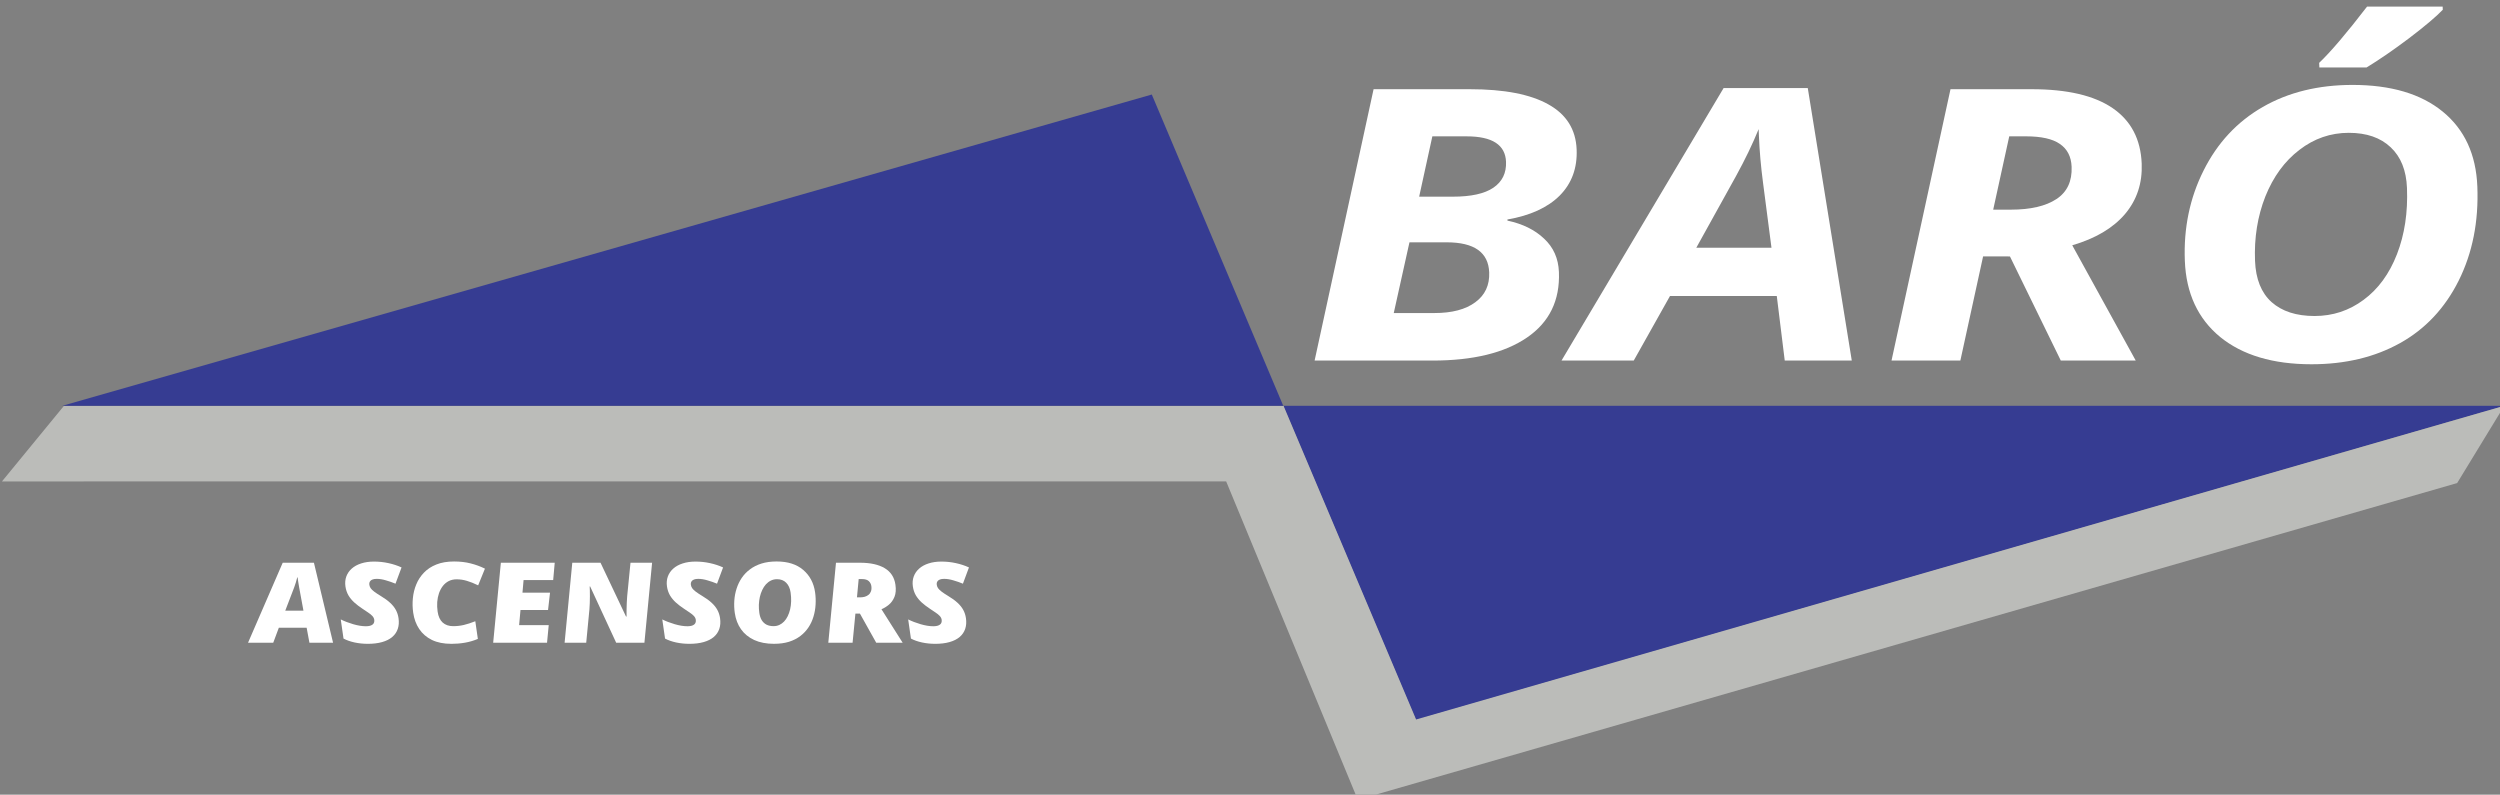 <?xml version="1.0" encoding="UTF-8" standalone="no"?>
<svg
   xmlns:dc="http://purl.org/dc/elements/1.1/"
   xmlns:cc="http://creativecommons.org/ns#"
   xmlns:rdf="http://www.w3.org/1999/02/22-rdf-syntax-ns#"
   xmlns:svg="http://www.w3.org/2000/svg"
   xmlns="http://www.w3.org/2000/svg"
   xmlns:sodipodi="http://sodipodi.sourceforge.net/DTD/sodipodi-0.dtd"
   xmlns:inkscape="http://www.inkscape.org/namespaces/inkscape"
   width="54.103mm"
   height="17.198mm"
   viewBox="0 0 54.103 17.198"
   version="1.1"
   id="svg1043"
   inkscape:version="1.0.2 (e86c870879, 2021-01-15)"
   sodipodi:docname="ascensorsBaro-logo-blanc.svg">
  <rect x="0" y="0" width="54.103" height="17.198" fill="#808080" stroke="none"/>
  <defs
     id="defs1037" />
  <sodipodi:namedview
     id="base"
     pagecolor="#ffffff"
     bordercolor="#666666"
     borderopacity="1.0"
     inkscape:pageopacity="0.0"
     inkscape:pageshadow="2"
     inkscape:zoom="3.5357916"
     inkscape:cx="91.212471"
     inkscape:cy="32.499993"
     inkscape:document-units="mm"
     inkscape:current-layer="layer1"
     inkscape:document-rotation="0"
     showgrid="false"
     fit-margin-top="0"
     fit-margin-left="0"
     fit-margin-right="0"
     fit-margin-bottom="0"
     inkscape:window-width="2560"
     inkscape:window-height="1355"
     inkscape:window-x="0"
     inkscape:window-y="0"
     inkscape:window-maximized="1" />
  <g
     inkscape:label="Capa 1"
     inkscape:groupmode="layer"
     id="layer1"
     transform="translate(-145.96,-118.75)">
    <g
       id="g909"
       transform="matrix(0.202,0,0,0.202,104.252,24.675)"
       inkscape:export-xdpi="96"
       inkscape:export-ydpi="96">
      <g
         id="g888">
        <g
           id="g3809-3"
           transform="translate(-33.961,-32.981)">
          <path
             sodipodi:nodetypes="ccccc"
             inkscape:connector-curvature="0"
             id="rect2996-6"
             d="M 247.11,542.174 H 508.75 L 392.135,575.841 363.833,508.825 Z"
             style="color:#000000;display:inline;overflow:visible;visibility:visible;fill:#363c92;fill-opacity:1;fill-rule:nonzero;stroke:none;stroke-width:3;marker:none;enable-background:accumulate" />
          <path
             sodipodi:nodetypes="ccccccccc"
             inkscape:connector-curvature="0"
             id="rect3767-7"
             d="m 247.271,542.199 h 130.685 l 14.192,33.583 116.586,-33.609 -5.053,8.28 -117.777,33.93 -14.102,-34.106 H 240.645 Z"
             style="color:#000000;display:inline;overflow:visible;visibility:visible;fill:#bbbcb9;fill-opacity:1;fill-rule:nonzero;stroke:none;stroke-width:3;marker:none;enable-background:accumulate" />
          <g
             aria-label="BARÓ"
             transform="matrix(1.103,0,0.036,0.907,0,0)"
             id="text3780-5"
             style="font-style:italic;font-variant:normal;font-weight:bold;font-stretch:normal;line-height:0%;font-family:'Open Sans';-inkscape-font-specification:'Open Sans Bold Italic';text-align:start;letter-spacing:0px;word-spacing:0px;writing-mode:lr-tb;text-anchor:start;fill:#000000;fill-opacity:1;stroke:none">
            <path
               d="m 342.45,560.37 q 5.021,0 7.586,1.798 2.565,1.776 2.565,5.327 0,3.289 -1.82,5.437 -1.82,2.127 -5.174,2.828 v 0.132 q 2.192,0.57 3.486,2.127 1.315,1.535 1.315,3.946 0,5.021 -3.354,7.739 -3.354,2.719 -9.274,2.719 h -11.444 l 6.774,-32.052 z m -5.327,12.694 h 3.267 q 2.653,0 3.968,-1.052 1.337,-1.074 1.337,-3.069 0,-3.004 -3.727,-3.004 h -3.332 z m -2.916,13.746 h 3.946 q 2.565,0 4.012,-1.272 1.469,-1.272 1.469,-3.53 0,-3.552 -4.012,-3.552 h -3.617 z"
               style="font-size:44.9px;line-height:1.25;fill:#ffffff"
               id="path842" />
            <path
               d="m 371.476,584.793 h -10.37 l -3.771,7.629 h -7.016 l 16.793,-32.184 h 8.177 l 3.223,32.184 h -6.511 z m -0.329,-5.7 -0.57,-7.673 q -0.219,-2.872 -0.219,-5.547 v -0.789 q -0.965,2.631 -2.39,5.569 l -4.122,8.441 z"
               style="font-size:44.9px;line-height:1.25;fill:#ffffff"
               id="path844" />
            <path
               d="m 392.83,574.598 h 1.71 q 2.872,0 4.472,-1.25 1.6,-1.25 1.6,-3.815 0,-1.798 -1.052,-2.697 -1.03,-0.899 -3.267,-0.899 h -1.622 z m -1.162,5.525 -2.609,12.299 h -6.687 l 6.774,-32.052 h 7.871 q 5.196,0 7.805,2.236 2.609,2.236 2.609,6.555 0,3.464 -1.82,5.963 -1.82,2.477 -5.24,3.683 l 5.722,13.615 h -7.279 l -4.538,-12.299 z"
               style="font-size:44.9px;line-height:1.25;fill:#ffffff"
               id="path846" />
            <path
               d="m 439.944,571.858 q 0,6.204 -2.17,11.115 -2.17,4.889 -5.941,7.388 -3.771,2.499 -8.682,2.499 -5.612,0 -8.769,-3.223 -3.135,-3.245 -3.135,-8.989 0,-5.81 2.17,-10.677 2.17,-4.889 5.985,-7.498 3.815,-2.609 8.813,-2.609 5.591,0 8.66,3.157 3.069,3.157 3.069,8.835 z m -12.277,-6.336 q -2.653,0 -4.867,2.017 -2.214,1.995 -3.486,5.503 -1.25,3.508 -1.25,7.607 0,3.223 1.447,4.867 1.469,1.644 4.122,1.644 2.653,0 4.823,-1.907 2.192,-1.907 3.42,-5.393 1.228,-3.486 1.228,-7.827 0,-3.113 -1.425,-4.801 -1.425,-1.71 -4.012,-1.71 z m -2.609,-8.265 q 1.732,-1.929 4.867,-6.643 h 7.344 v 0.373 q -1.008,1.228 -3.376,3.354 -2.368,2.105 -4.253,3.464 h -4.582 z"
               style="font-size:44.9px;line-height:1.25;fill:#ffffff"
               id="path848" />
          </g>
          <g
             aria-label="ASCENSORS"
             transform="matrix(1.065,0,0.135,0.939,0,0)"
             id="text3805-3"
             style="font-style:italic;font-variant:normal;font-weight:800;font-stretch:normal;line-height:0%;font-family:'Open Sans';-inkscape-font-specification:'Open Sans Ultra-Bold Italic';text-align:start;letter-spacing:0px;word-spacing:0px;writing-mode:lr-tb;text-anchor:start;fill:#000000;fill-opacity:1;stroke:none">
            <path
               d="m 174.096,604.427 4.645,-9.127 h 3.14 l 0.768,9.127 h -2.379 l -0.062,-1.711 h -2.797 l -0.78,1.711 z m 4.208,-3.658 h 1.829 l -0.094,-2.622 q -0.006,-0.306 -0.013,-0.606 -0.006,-0.3 0,-0.568 h -0.037 q -0.094,0.287 -0.206,0.562 -0.106,0.275 -0.237,0.562 z"
               style="font-size:12.786px;line-height:1.25;fill:#ffffff"
               id="path851" />
            <path
               d="m 186.114,604.552 q -0.68,0 -1.299,-0.156 -0.612,-0.156 -1.055,-0.443 v -2.185 q 0.499,0.306 1.174,0.543 0.68,0.237 1.255,0.237 0.231,0 0.406,-0.05 0.175,-0.05 0.293,-0.144 0.119,-0.094 0.175,-0.231 0.062,-0.144 0.062,-0.318 0,-0.231 -0.137,-0.431 -0.137,-0.2 -0.375,-0.393 -0.231,-0.2 -0.512,-0.431 -0.418,-0.343 -0.737,-0.718 -0.312,-0.375 -0.487,-0.818 -0.169,-0.45 -0.169,-1.005 0,-0.618 0.231,-1.136 0.231,-0.518 0.656,-0.899 0.431,-0.387 1.024,-0.593 0.599,-0.212 1.324,-0.212 0.737,0 1.423,0.175 0.693,0.175 1.261,0.493 l -0.843,1.854 q -0.437,-0.219 -0.918,-0.381 -0.474,-0.169 -0.899,-0.169 -0.262,0 -0.425,0.069 -0.162,0.062 -0.25,0.169 -0.087,0.1 -0.125,0.219 -0.031,0.119 -0.031,0.231 0,0.194 0.081,0.375 0.087,0.175 0.306,0.393 0.219,0.212 0.618,0.512 0.506,0.375 0.824,0.762 0.325,0.387 0.474,0.818 0.15,0.425 0.15,0.936 0,0.68 -0.231,1.224 -0.231,0.543 -0.674,0.924 -0.443,0.381 -1.093,0.581 -0.643,0.2 -1.48,0.2 z"
               style="font-size:12.786px;line-height:1.25;fill:#ffffff"
               id="path853" />
            <path
               d="m 194.523,604.552 q -1.142,0 -1.892,-0.443 -0.749,-0.45 -1.118,-1.249 -0.368,-0.799 -0.368,-1.86 0,-0.818 0.175,-1.648 0.175,-0.83 0.543,-1.579 0.368,-0.755 0.943,-1.342 0.574,-0.593 1.367,-0.93 0.793,-0.343 1.823,-0.343 0.911,0 1.636,0.219 0.724,0.212 1.367,0.599 l -0.924,1.904 q -0.581,-0.343 -1.068,-0.512 -0.487,-0.175 -1.011,-0.175 -0.443,0 -0.818,0.2 -0.368,0.2 -0.662,0.556 -0.287,0.356 -0.493,0.824 -0.2,0.462 -0.306,1.005 -0.1,0.537 -0.1,1.099 0,0.83 0.35,1.249 0.356,0.412 1.005,0.412 0.556,0 1.086,-0.137 0.531,-0.137 1.211,-0.425 v 2.017 q -0.668,0.3 -1.355,0.431 -0.68,0.131 -1.392,0.131 z"
               style="font-size:12.786px;line-height:1.25;fill:#ffffff"
               id="path855" />
            <path
               d="m 198.756,604.427 1.929,-9.127 h 5.419 l -0.406,1.979 h -2.978 l -0.293,1.436 h 2.772 l -0.45,1.979 h -2.772 l -0.356,1.723 h 2.978 l -0.425,2.01 z"
               style="font-size:12.786px;line-height:1.25;fill:#ffffff"
               id="path857" />
            <path
               d="m 205.941,604.427 1.929,-9.127 h 2.841 l 1.786,6.137 h 0.056 q 0.031,-0.275 0.087,-0.699 0.062,-0.425 0.131,-0.862 0.075,-0.437 0.137,-0.755 l 0.818,-3.821 h 2.173 l -1.929,9.127 h -2.841 l -1.804,-6.418 h -0.05 q -0.006,0.125 -0.037,0.431 -0.031,0.3 -0.081,0.687 -0.05,0.387 -0.112,0.787 -0.056,0.393 -0.125,0.705 l -0.805,3.808 z"
               style="font-size:12.786px;line-height:1.25;fill:#ffffff"
               id="path859" />
            <path
               d="m 218.459,604.552 q -0.68,0 -1.299,-0.156 -0.612,-0.156 -1.055,-0.443 v -2.185 q 0.499,0.306 1.174,0.543 0.68,0.237 1.255,0.237 0.231,0 0.406,-0.05 0.175,-0.05 0.293,-0.144 0.119,-0.094 0.175,-0.231 0.062,-0.144 0.062,-0.318 0,-0.231 -0.137,-0.431 -0.137,-0.2 -0.375,-0.393 -0.231,-0.2 -0.512,-0.431 -0.418,-0.343 -0.737,-0.718 -0.312,-0.375 -0.487,-0.818 -0.169,-0.45 -0.169,-1.005 0,-0.618 0.231,-1.136 0.231,-0.518 0.656,-0.899 0.431,-0.387 1.024,-0.593 0.599,-0.212 1.324,-0.212 0.737,0 1.423,0.175 0.693,0.175 1.261,0.493 l -0.843,1.854 q -0.437,-0.219 -0.918,-0.381 -0.474,-0.169 -0.899,-0.169 -0.262,0 -0.425,0.069 -0.162,0.062 -0.25,0.169 -0.087,0.1 -0.125,0.219 -0.031,0.119 -0.031,0.231 0,0.194 0.081,0.375 0.087,0.175 0.306,0.393 0.219,0.212 0.618,0.512 0.506,0.375 0.824,0.762 0.325,0.387 0.474,0.818 0.15,0.425 0.15,0.936 0,0.68 -0.231,1.224 -0.231,0.543 -0.674,0.924 -0.443,0.381 -1.093,0.581 -0.643,0.2 -1.48,0.2 z"
               style="font-size:12.786px;line-height:1.25;fill:#ffffff"
               id="path861" />
            <path
               d="m 226.999,604.552 q -1.167,0 -1.948,-0.437 -0.774,-0.437 -1.167,-1.224 -0.393,-0.793 -0.393,-1.854 0,-0.712 0.131,-1.417 0.131,-0.705 0.4,-1.361 0.268,-0.662 0.674,-1.224 0.406,-0.562 0.955,-0.98 0.549,-0.425 1.242,-0.662 0.699,-0.237 1.548,-0.237 1.686,0 2.553,0.961 0.874,0.961 0.874,2.553 0,0.712 -0.131,1.423 -0.125,0.705 -0.387,1.367 -0.256,0.656 -0.656,1.217 -0.4,0.562 -0.943,0.986 -0.537,0.418 -1.224,0.656 -0.687,0.231 -1.53,0.231 z m 0.212,-2.017 q 0.306,0 0.587,-0.137 0.281,-0.137 0.524,-0.387 0.25,-0.256 0.443,-0.606 0.2,-0.356 0.343,-0.78 0.144,-0.431 0.219,-0.918 0.075,-0.487 0.075,-1.011 0,-0.705 -0.3,-1.111 -0.3,-0.406 -0.868,-0.406 -0.343,0 -0.643,0.156 -0.3,0.156 -0.556,0.431 -0.25,0.275 -0.45,0.643 -0.2,0.368 -0.343,0.799 -0.137,0.431 -0.212,0.893 -0.069,0.462 -0.069,0.924 0,0.493 0.137,0.83 0.144,0.337 0.418,0.512 0.281,0.169 0.693,0.169 z"
               style="font-size:12.786px;line-height:1.25;fill:#ffffff"
               id="path863" />
            <path
               d="m 232.468,604.427 1.929,-9.127 h 2.416 q 1.573,0 2.41,0.624 0.837,0.624 0.837,1.879 0,0.837 -0.275,1.398 -0.275,0.556 -0.68,0.893 -0.406,0.337 -0.805,0.512 l 1.648,3.821 h -2.66 l -1.217,-3.321 h -0.456 l -0.705,3.321 z m 3.54,-5.176 h 0.318 q 0.243,0 0.474,-0.069 0.231,-0.075 0.412,-0.225 0.187,-0.156 0.293,-0.4 0.112,-0.25 0.112,-0.599 0,-0.331 -0.187,-0.562 -0.187,-0.231 -0.656,-0.231 h -0.331 z"
               style="font-size:12.786px;line-height:1.25;fill:#ffffff"
               id="path865" />
            <path
               d="m 243.194,604.552 q -0.68,0 -1.299,-0.156 -0.612,-0.156 -1.055,-0.443 v -2.185 q 0.499,0.306 1.174,0.543 0.68,0.237 1.255,0.237 0.231,0 0.406,-0.05 0.175,-0.05 0.293,-0.144 0.119,-0.094 0.175,-0.231 0.062,-0.144 0.062,-0.318 0,-0.231 -0.137,-0.431 -0.137,-0.2 -0.375,-0.393 -0.231,-0.2 -0.512,-0.431 -0.418,-0.343 -0.737,-0.718 -0.312,-0.375 -0.487,-0.818 -0.169,-0.45 -0.169,-1.005 0,-0.618 0.231,-1.136 0.231,-0.518 0.656,-0.899 0.431,-0.387 1.024,-0.593 0.599,-0.212 1.324,-0.212 0.737,0 1.423,0.175 0.693,0.175 1.261,0.493 l -0.843,1.854 q -0.437,-0.219 -0.918,-0.381 -0.474,-0.169 -0.899,-0.169 -0.262,0 -0.425,0.069 -0.162,0.062 -0.25,0.169 -0.087,0.1 -0.125,0.219 -0.031,0.119 -0.031,0.231 0,0.194 0.081,0.375 0.087,0.175 0.306,0.393 0.218,0.212 0.618,0.512 0.506,0.375 0.824,0.762 0.325,0.387 0.474,0.818 0.15,0.425 0.15,0.936 0,0.68 -0.231,1.224 -0.231,0.543 -0.674,0.924 -0.443,0.381 -1.093,0.581 -0.643,0.2 -1.48,0.2 z"
               style="font-size:12.786px;line-height:1.25;fill:#ffffff"
               id="path867" />
          </g>
        </g>
      </g>
    </g>
  </g>
</svg>
